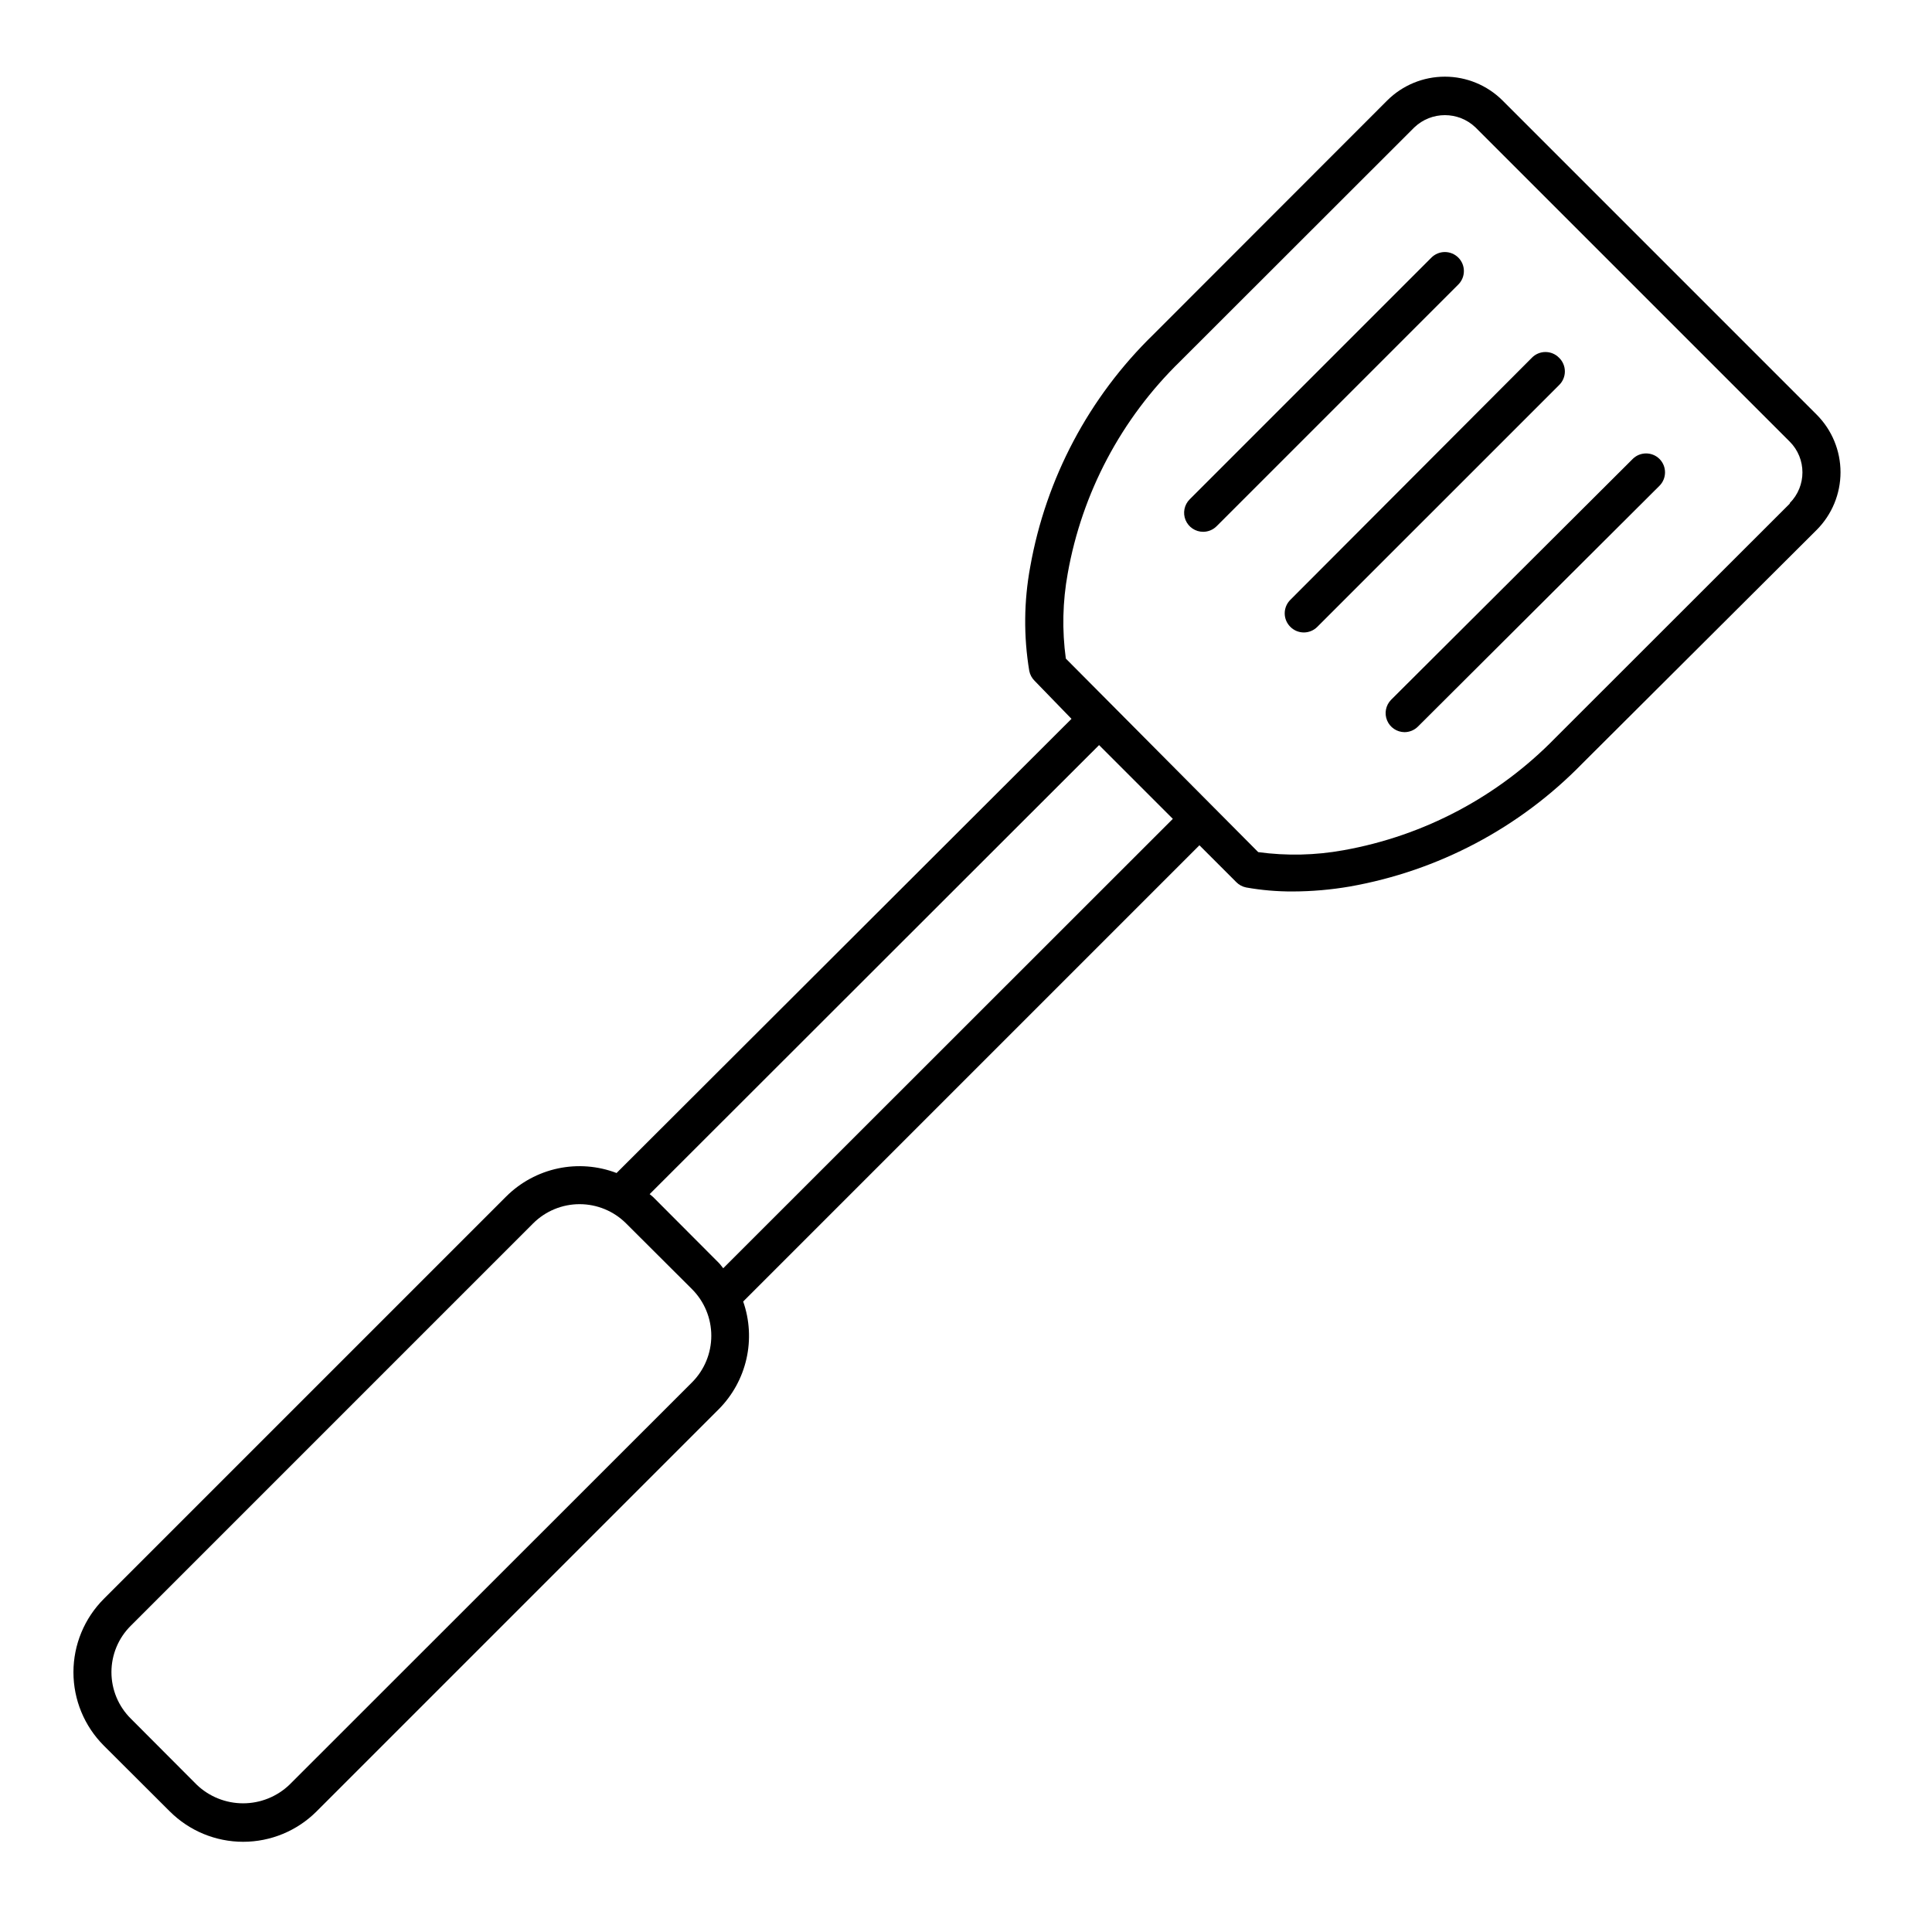 <?xml version="1.0" encoding="UTF-8"?>
<!-- Uploaded to: ICON Repo, www.iconrepo.com, Generator: ICON Repo Mixer Tools -->
<svg fill="#000000" width="800px" height="800px" version="1.1" viewBox="144 144 512 512" xmlns="http://www.w3.org/2000/svg">
 <g>
  <path d="m542.17 170.61c-4.059-4.031-9.543-6.293-15.266-6.293-5.719 0-11.207 2.262-15.262 6.293l-62.02 62.07c-17.039 16.586-28.441 38.102-32.598 61.516-1.691 9.117-1.777 18.461-0.254 27.609 0.199 0.992 0.688 1.906 1.414 2.617l9.773 10.078-120.56 120.36c-4.949-1.891-10.34-2.312-15.523-1.215-5.184 1.102-9.941 3.676-13.699 7.41l-106.66 106.66c-5.156 5.16-8.051 12.156-8.051 19.449 0 7.293 2.894 14.289 8.051 19.445l17.48 17.434h0.004c5.156 5.156 12.152 8.051 19.445 8.051s14.289-2.894 19.449-8.051l106.61-106.61c3.641-3.672 6.176-8.289 7.316-13.332 1.141-5.043 0.84-10.305-0.867-15.184l120.91-120.91 9.773 9.773c0.711 0.723 1.625 1.215 2.621 1.41 4.074 0.723 8.203 1.078 12.34 1.059 5.066-0.016 10.125-0.453 15.117-1.312 23.445-4.137 45-15.539 61.613-32.594l62.121-61.918c4.043-4.055 6.312-9.543 6.312-15.266s-2.269-11.215-6.312-15.266zm-214.77 339.72-106.66 106.61c-3.312 3.184-7.727 4.957-12.316 4.957-4.594 0-9.008-1.773-12.32-4.957l-17.43-17.48c-3.289-3.254-5.141-7.691-5.141-12.32 0-4.625 1.852-9.062 5.141-12.316l106.61-106.61c3.269-3.266 7.699-5.098 12.316-5.098 4.621 0 9.051 1.832 12.32 5.098l17.48 17.43c3.269 3.277 5.102 7.719 5.102 12.344 0 4.629-1.832 9.066-5.102 12.344zm8.262-30.23c-0.402-0.453-0.707-0.957-1.16-1.41l-17.434-17.48-0.902-0.754 119.1-119 19.547 19.547zm282.64-202.63-62.117 62.074c-15.137 15.547-34.766 25.961-56.125 29.773-7.465 1.359-15.102 1.531-22.621 0.504l-50.984-51.289c-1.027-7.5-0.855-15.121 0.504-22.57 3.801-21.379 14.215-41.027 29.773-56.176l62.07-62.016c4.539-4.34 11.684-4.34 16.223 0l83.281 83.277c4.477 4.5 4.477 11.773 0 16.273z"/>
  <path d="m530.48 212.28c-0.945-0.953-2.234-1.488-3.578-1.488-1.34 0-2.629 0.535-3.574 1.488l-64.035 64.035c-1.453 1.441-1.891 3.621-1.105 5.512 0.785 1.887 2.637 3.117 4.684 3.106 1.344-0.008 2.633-0.551 3.574-1.512l64.035-64.035c1.953-1.965 1.953-5.141 0-7.106z"/>
  <path d="m557.14 238.78c-0.945-0.957-2.234-1.492-3.578-1.492s-2.629 0.535-3.574 1.492l-64.035 64.184c-0.953 0.945-1.492 2.234-1.492 3.578s0.539 2.629 1.492 3.574c0.945 0.957 2.234 1.492 3.578 1.492 1.34 0 2.629-0.535 3.574-1.492l64.035-64.031c1-0.953 1.566-2.273 1.566-3.652 0-1.383-0.566-2.703-1.566-3.652z"/>
  <path d="m576.68 265.63-64.035 63.832c-1.41 1.441-1.828 3.582-1.059 5.445 0.766 1.863 2.57 3.09 4.586 3.121 1.34 0.008 2.629-0.52 3.578-1.461l64.035-63.836c1.953-1.965 1.953-5.137 0-7.102-1.965-1.953-5.141-1.953-7.106 0z"/>
 </g>
</svg>